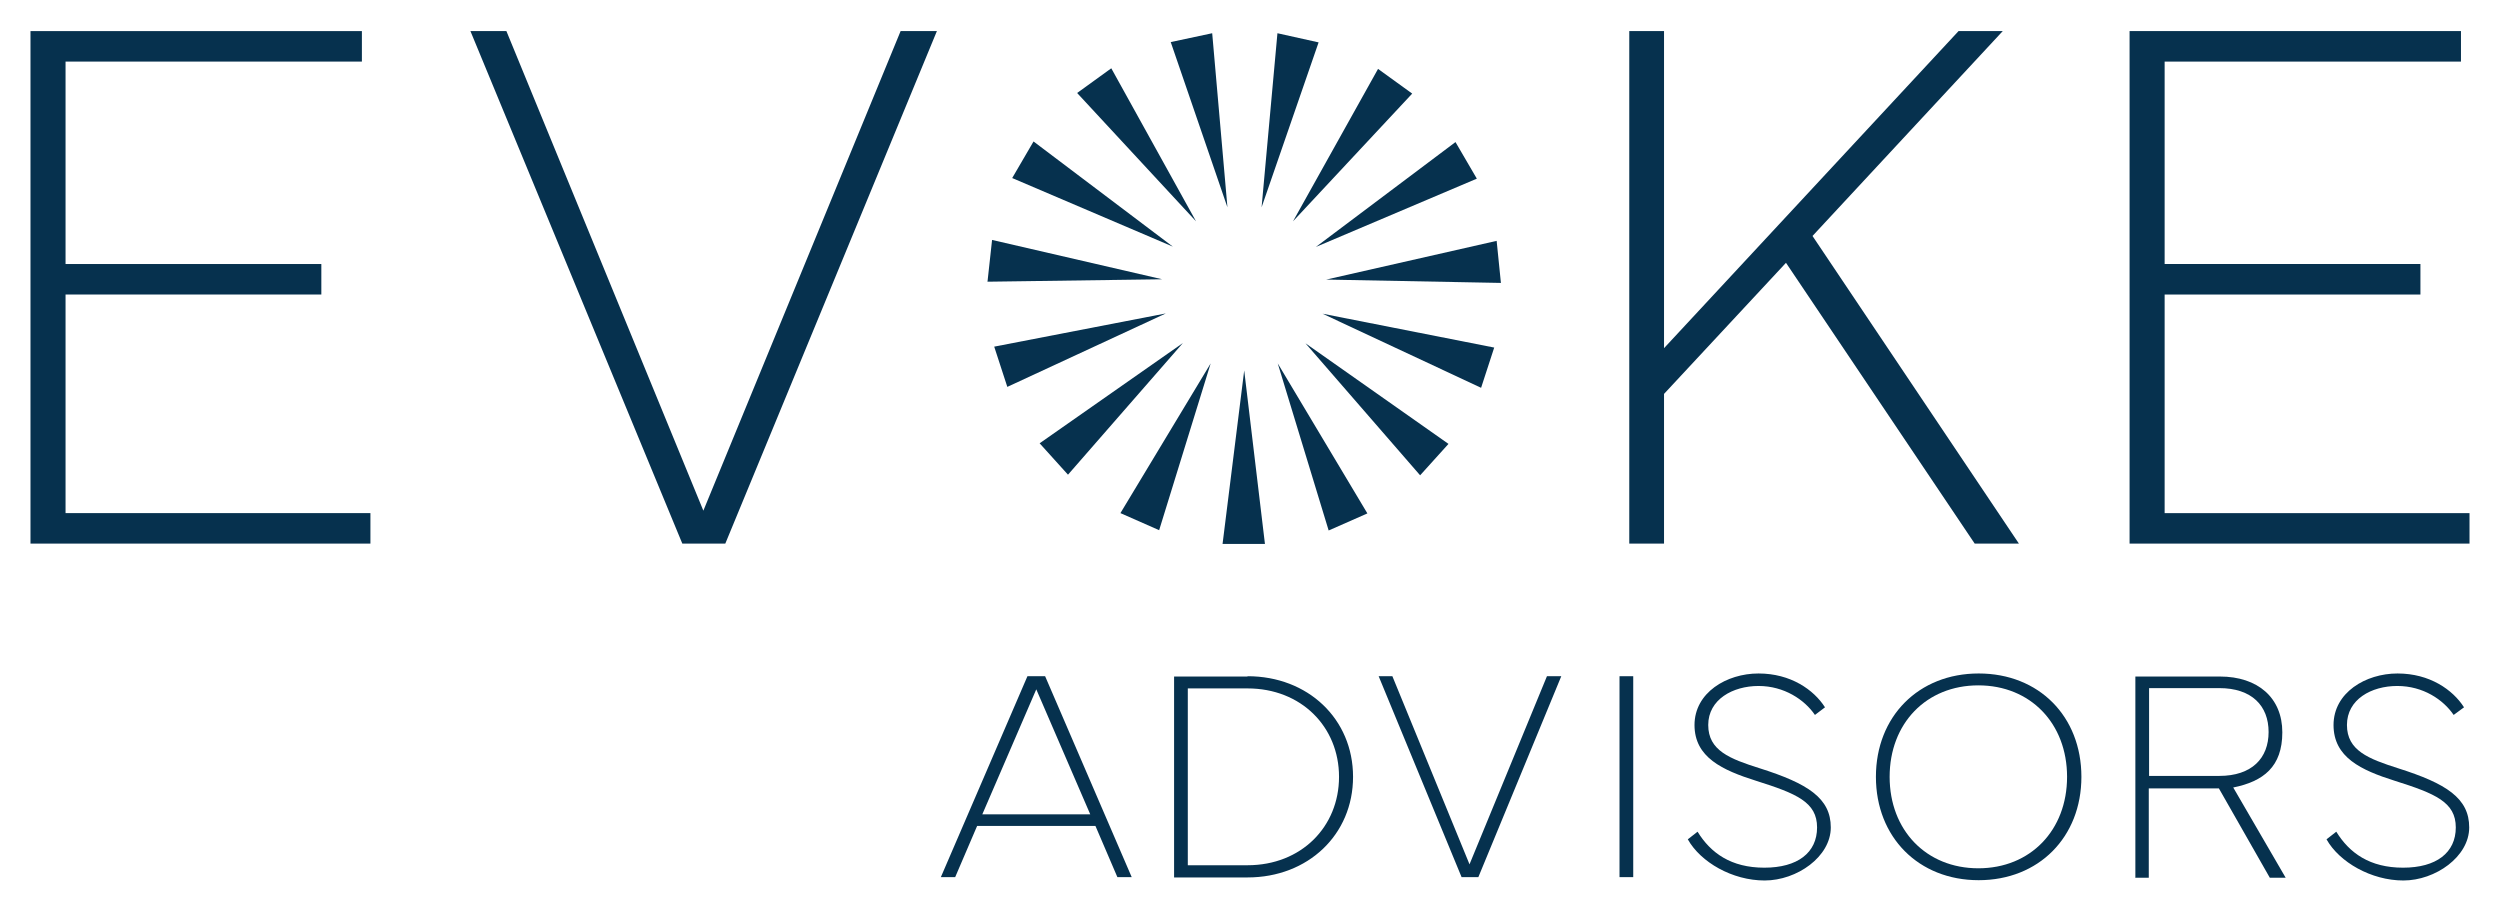 <?xml version="1.0" encoding="UTF-8"?>
<svg id="Layer_1" xmlns="http://www.w3.org/2000/svg" version="1.1" viewBox="0 0 820 299">
  <!-- Generator: Adobe Illustrator 29.1.0, SVG Export Plug-In . SVG Version: 2.1.0 Build 142)  -->
  <defs>
    <style>
      .st0 {
        fill: #06314e;
      }
    </style>
  </defs>
  <path class="st0" d="M337,221.8h5.8l28.4,65.9h-4.7l-7.2-16.8h-38.8l-7.2,16.8h-4.7l28.4-65.9ZM322.2,267.1h35.4l-17.7-41-17.7,41Z"/>
  <path class="st0" d="M409.2,221.8c19.8,0,34.6,14,34.6,33s-14.8,33-34.6,33h-24.1v-65.9h24.1ZM389.6,283.8h19.6c17.6,0,30-12.6,30-29s-12.4-29-30-29h-19.6v58.1Z"/>
  <path class="st0" d="M456.7,221.8l25.3,61.7,25.4-61.7h4.7l-27.2,65.9h-5.5l-27.2-65.9h4.7Z"/>
  <path class="st0" d="M531.2,221.8h4.5v65.9h-4.5v-65.9Z"/>
  <path class="st0" d="M556.8,272.8c4.3,7,11,11.8,21.9,11.8s17.3-4.9,17.3-13.2-6.7-11.1-20-15.3c-11.1-3.5-20.2-7.7-20.2-18.3s10.5-16.9,21-16.9,18.1,5.3,21.8,11.1l-3.3,2.5c-3.4-5-10.1-9.5-18.5-9.5s-16.5,4.4-16.5,12.8,7.1,11.1,16.9,14.2c15.8,5,23.3,9.8,23.3,19.4s-11.1,17.4-21.7,17.4-21-6-25.2-13.5l3.2-2.5Z"/>
  <path class="st0" d="M649,220.9c19.8,0,33.7,14.1,33.7,33.9s-14,33.9-33.7,33.9-33.7-14.1-33.7-33.9,14-33.9,33.7-33.9ZM619.8,254.8c0,17.5,12,30,29.1,30s29.1-12.5,29.1-30-12-30-29.1-30-29.1,12.5-29.1,30Z"/>
  <path class="st0" d="M700.4,287.8v-65.9h27.7c12.5,0,20.5,7,20.5,18.3s-6.2,16.1-16.1,18.1l17.2,29.6h-5.2l-16.7-29.3h-23v29.3h-4.5ZM704.9,254.5h23c10.7,0,16.2-5.8,16.2-14.4s-5.5-14.4-16.2-14.4h-23v28.7Z"/>
  <path class="st0" d="M766.3,272.8c4.3,7,11,11.8,21.9,11.8s17.3-4.9,17.3-13.2-6.7-11.1-20-15.3c-11.1-3.5-20.1-7.7-20.1-18.3s10.5-16.9,21-16.9,18.1,5.3,21.8,11.1l-3.4,2.5c-3.4-5-10-9.5-18.5-9.5s-16.5,4.4-16.5,12.8,7.1,11.1,16.8,14.2c15.8,5,23.3,9.8,23.3,19.4s-11.1,17.4-21.6,17.4-21-6-25.2-13.5l3.2-2.5Z"/>
  <g>
    <g>
      <g id="_x3C_Radial_Repeat_x3E_">
        <polygon class="st0" points="408.1 121.5 414.9 178.4 401 178.4 408.1 121.5 408.1 121.5"/>
      </g>
      <g id="_x3C_Radial_Repeat_x3E_1" data-name="_x3C_Radial_Repeat_x3E_">
        <polygon class="st0" points="397.1 119.2 380.2 173.9 367.5 168.3 397.1 119.2 397.1 119.2"/>
      </g>
      <g id="_x3C_Radial_Repeat_x3E_2" data-name="_x3C_Radial_Repeat_x3E_">
        <polygon class="st0" points="388 112.5 350.3 155.7 341 145.4 388 112.5 388 112.5"/>
      </g>
      <g id="_x3C_Radial_Repeat_x3E_3" data-name="_x3C_Radial_Repeat_x3E_">
        <polygon class="st0" points="382.4 102.8 330.4 126.9 326.1 113.7 382.4 102.8 382.4 102.8"/>
      </g>
      <g id="_x3C_Radial_Repeat_x3E_4" data-name="_x3C_Radial_Repeat_x3E_">
        <polygon class="st0" points="381.2 91.6 323.9 92.4 325.4 78.7 381.2 91.6 381.2 91.6"/>
      </g>
      <g id="_x3C_Radial_Repeat_x3E_5" data-name="_x3C_Radial_Repeat_x3E_">
        <polygon class="st0" points="384.7 80.9 332 58.4 339 46.4 384.7 80.9 384.7 80.9"/>
      </g>
      <g id="_x3C_Radial_Repeat_x3E_6" data-name="_x3C_Radial_Repeat_x3E_">
        <polygon class="st0" points="392.3 72.6 353.3 30.5 364.5 22.4 392.3 72.6 392.3 72.6"/>
      </g>
      <g id="_x3C_Radial_Repeat_x3E_7" data-name="_x3C_Radial_Repeat_x3E_">
        <polygon class="st0" points="402.6 68 384 13.8 397.6 10.9 402.6 68 402.6 68"/>
      </g>
      <g id="_x3C_Radial_Repeat_x3E_8" data-name="_x3C_Radial_Repeat_x3E_">
        <polygon class="st0" points="413.8 68 419 10.9 432.5 13.9 413.8 68 413.8 68"/>
      </g>
      <g id="_x3C_Radial_Repeat_x3E_9" data-name="_x3C_Radial_Repeat_x3E_">
        <polygon class="st0" points="424.1 72.6 452 22.6 463.2 30.7 424.1 72.6 424.1 72.6"/>
      </g>
      <g id="_x3C_Radial_Repeat_x3E_10" data-name="_x3C_Radial_Repeat_x3E_">
        <polygon class="st0" points="431.6 81 477.4 46.6 484.4 58.6 431.6 81 431.6 81"/>
      </g>
      <g id="_x3C_Radial_Repeat_x3E_11" data-name="_x3C_Radial_Repeat_x3E_">
        <polygon class="st0" points="435 91.7 490.9 79 492.3 92.8 435 91.7 435 91.7"/>
      </g>
      <g id="_x3C_Radial_Repeat_x3E_12" data-name="_x3C_Radial_Repeat_x3E_">
        <polygon class="st0" points="433.8 102.9 490.1 114 485.8 127.2 433.8 102.9 433.8 102.9"/>
      </g>
      <g id="_x3C_Radial_Repeat_x3E_13" data-name="_x3C_Radial_Repeat_x3E_">
        <polygon class="st0" points="428.2 112.6 475.1 145.6 465.8 155.9 428.2 112.6 428.2 112.6"/>
      </g>
      <g id="_x3C_Radial_Repeat_x3E_14" data-name="_x3C_Radial_Repeat_x3E_">
        <polygon class="st0" points="419.1 119.2 448.5 168.4 435.8 174 419.1 119.2 419.1 119.2"/>
      </g>
    </g>
    <path class="st0" d="M10,10.2h108.7v10H21.5v66.4h83.9v10H21.5v71.7h100v10H10V10.2Z"/>
    <path class="st0" d="M166.1,10.2l64.6,157.3L295.4,10.2h11.9l-69.4,168.1h-14.1L154.3,10.2h11.9Z"/>
    <path class="st0" d="M534.4,10.2h11.4v104l96.6-104h14.5l-62.4,67.2,67.7,100.9h-14.5l-61.9-92.1-40,43v49.1h-11.4V10.2Z"/>
    <path class="st0" d="M698.5,10.2h108.7v10h-97.2v66.4h83.9v10h-83.9v71.7h100v10h-111.5V10.2Z"/>
  </g>
</svg>